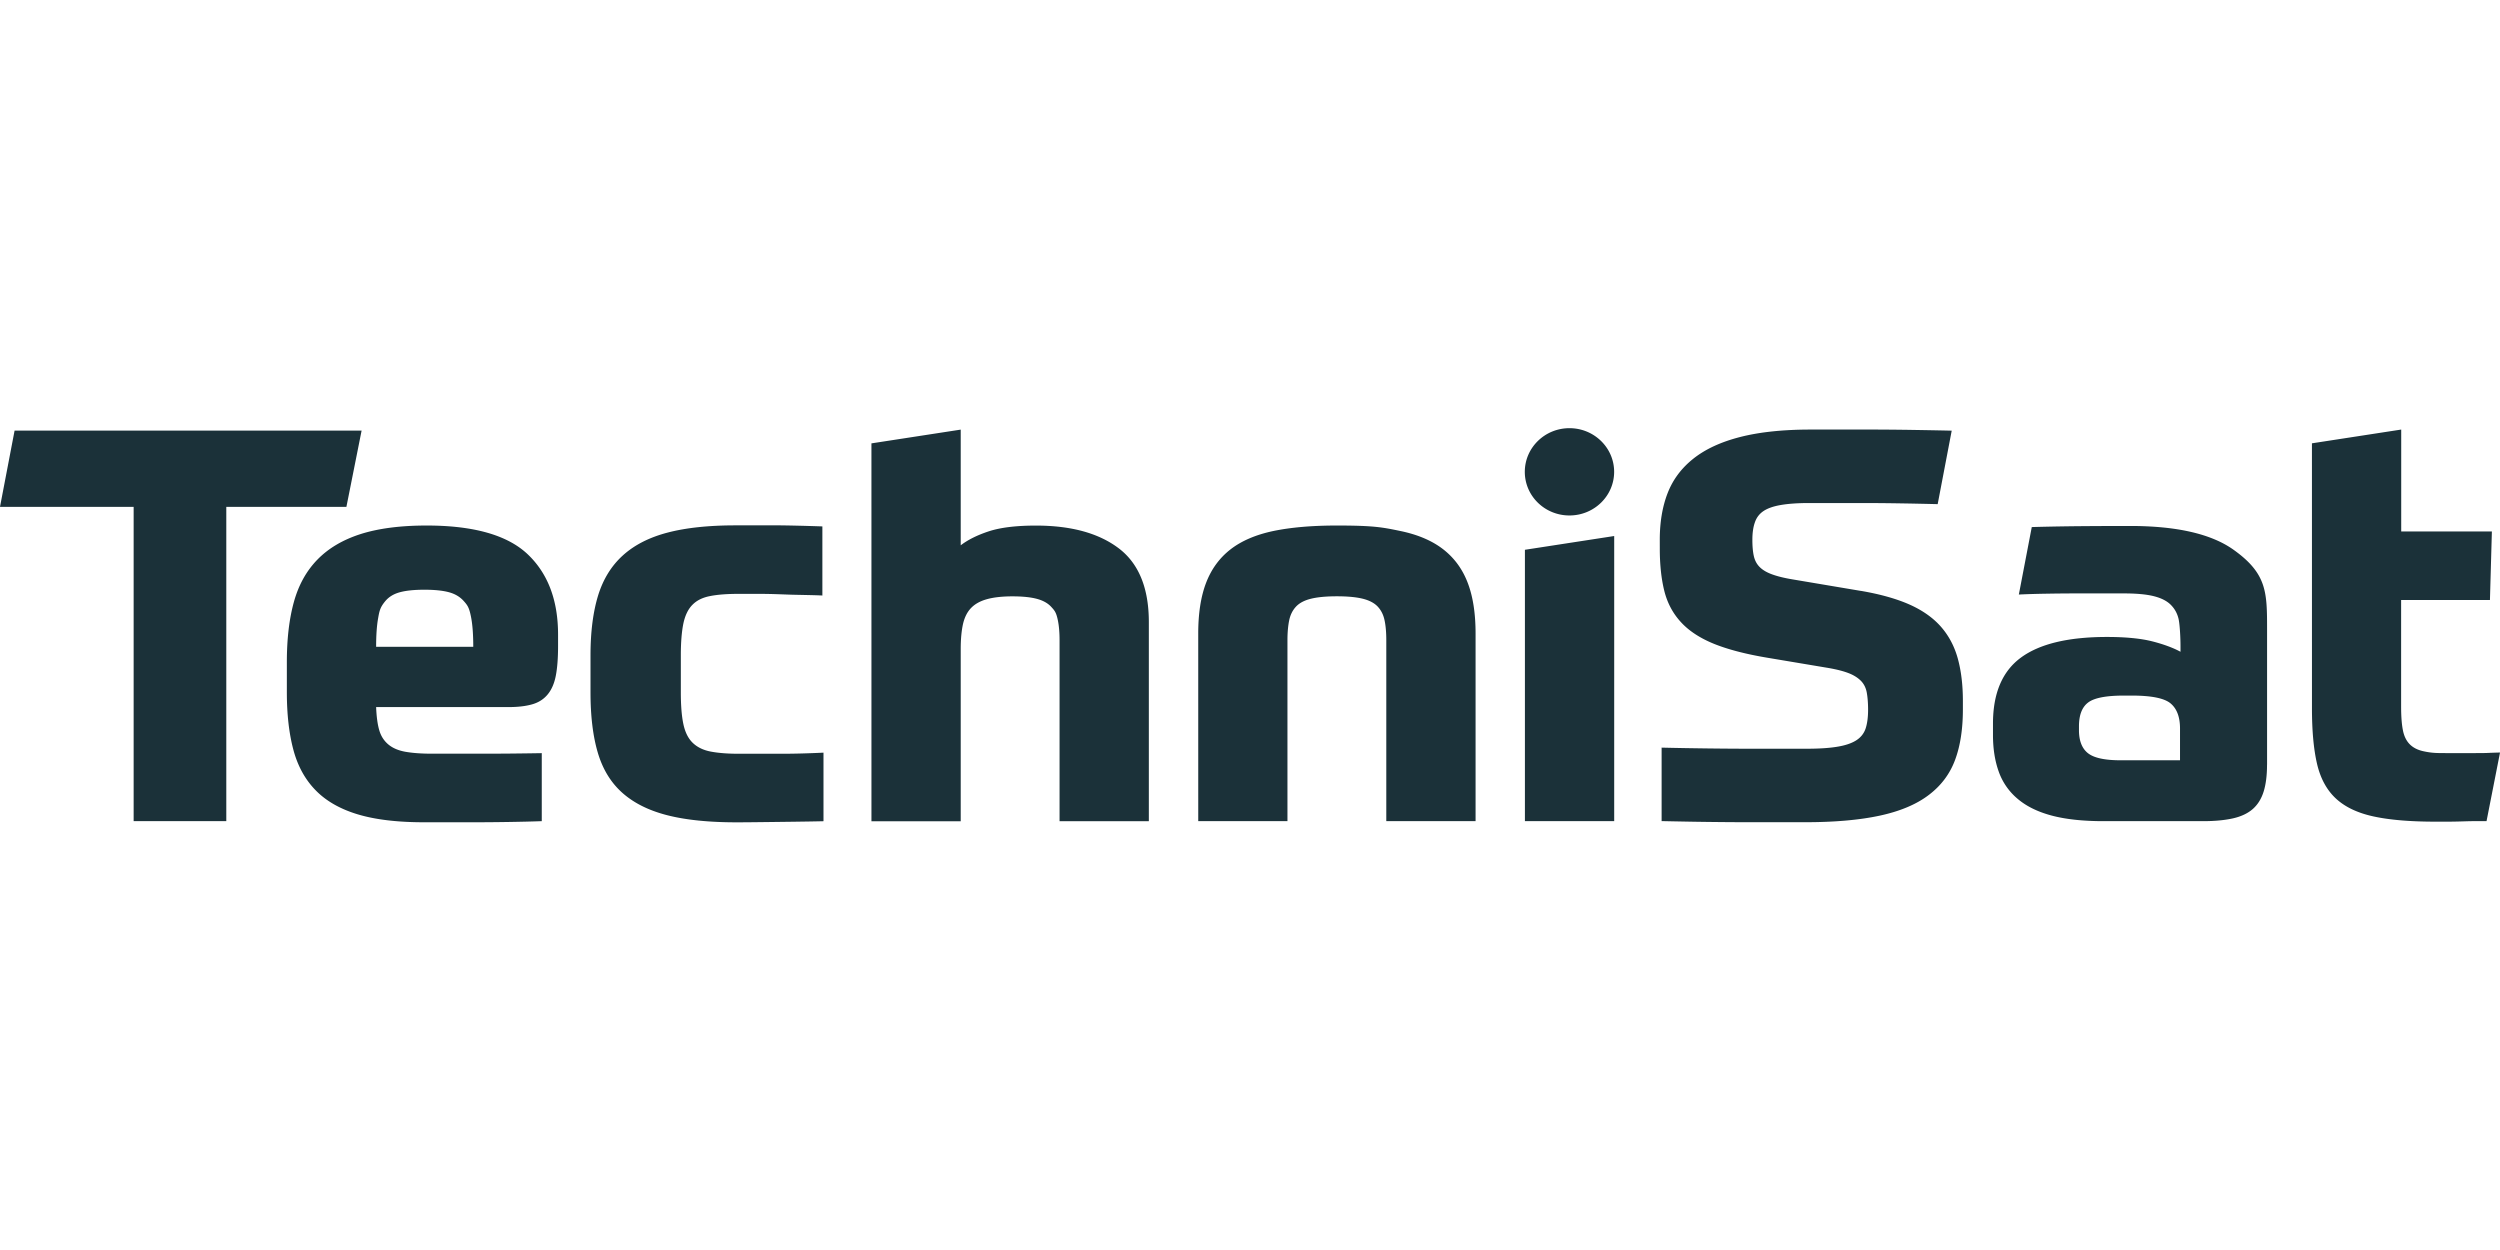 <?xml version="1.0"?>
<svg xmlns="http://www.w3.org/2000/svg" viewBox="0 -77.5 452.5 226.25"><defs><style>.cls-1{fill:#1b3139}</style></defs><path d="M76.82 29.24c-1.83 0-3.3.15-4.42.45q-1.68.45-2.64 1.59c-.96 1.14-1.09 1.8-1.32 3.13q-.36 1.995-.36 5.16h17.58q0-3.18-.36-5.16c-.36-1.98-.69-2.36-1.37-3.13-.68-.76-1.57-1.29-2.69-1.59s-2.59-.45-4.42-.45m-8.74 21.24c.07 1.72.25 3.11.56 4.17.3 1.06.85 1.92 1.63 2.58s1.81 1.11 3.1 1.34 2.91.35 4.88.35h8.99c3.22 0 6.82-.03 10.82-.1v12.31c-3.39.13-8.88.2-11.79.2h-9.55c-4.81 0-8.81-.48-11.99-1.44s-5.73-2.42-7.62-4.37q-2.85-2.925-4.02-7.35c-.78-2.94-1.17-6.4-1.17-10.37v-5.46c0-4.17.42-7.79 1.27-10.87s2.27-5.64 4.27-7.69q3-3.075 7.83-4.62c3.22-1.02 7.2-1.54 11.94-1.54 8.53 0 14.63 1.74 18.29 5.21 3.66 3.48 5.49 8.32 5.49 14.54v2.08c0 2.18-.14 3.97-.41 5.36s-.76 2.52-1.47 3.38-1.64 1.46-2.8 1.79c-1.15.33-2.57.5-4.27.5zm65.02-32.9h6.35c2.4 0 5.54.07 9.4.2v12.51c-1.15-.07-4.64-.12-5.59-.15s-1.9-.07-2.85-.1-1.95-.05-3-.05h-3.71c-2.1 0-3.83.13-5.18.4-1.36.26-2.42.79-3.2 1.59-.78.79-1.32 1.92-1.63 3.37-.3 1.46-.46 3.38-.46 5.76v6.69c0 2.38.15 4.3.46 5.76s.86 2.58 1.68 3.38c.81.79 1.9 1.33 3.25 1.59s3.05.4 5.08.4h7.78c2.27 0 4.79-.07 7.57-.2v12.41c-2.71.07-7.67.12-10.01.15s-4.25.05-5.74.05c-5.01 0-9.2-.43-12.55-1.29s-6.06-2.22-8.13-4.07-3.54-4.27-4.42-7.25-1.32-6.62-1.32-10.92v-6.69c0-4.23.46-7.84 1.37-10.82.92-2.98 2.42-5.41 4.52-7.3s4.81-3.26 8.13-4.12 7.38-1.29 12.2-1.29m24.63 53.54V2.75L173.89.26V21.2c1.29-.99 2.98-1.84 5.08-2.53s4.94-1.04 8.54-1.04c6.37 0 11.36 1.37 14.99 4.12 3.62 2.75 5.44 7.2 5.44 13.35v36.04h-16.16V38.38q0-2.085-.3-3.57c-.3-1.485-.61-1.82-1.22-2.48s-1.47-1.14-2.59-1.44-2.59-.45-4.42-.45-3.36.17-4.57.5c-1.22.33-2.19.86-2.9 1.59s-1.2 1.71-1.48 2.93c-.27 1.23-.41 2.73-.41 4.52v31.17h-16.16zm59.15 0V37.18c0-3.64.47-6.7 1.42-9.18s2.42-4.5 4.42-6.06q3-2.325 7.77-3.33 4.77-.99 11.49-.99c6.72 0 8.3.33 11.48.99 3.19.66 5.78 1.77 7.78 3.33s3.47 3.57 4.42 6.06c.95 2.48 1.42 5.54 1.42 9.18v33.95h-16.16V38.37c0-1.39-.1-2.58-.31-3.57-.2-.99-.61-1.82-1.22-2.48s-1.51-1.14-2.69-1.44c-1.19-.3-2.76-.45-4.72-.45s-3.54.15-4.73.45-2.08.78-2.69 1.44-1.02 1.49-1.22 2.48-.31 2.18-.31 3.57v32.76h-16.16Zm119.9-41.69c3.52.6 6.47 1.43 8.84 2.48 2.37 1.06 4.27 2.4 5.69 4.02s2.44 3.54 3.05 5.76.92 4.78.92 7.69v1.49c0 3.57-.47 6.64-1.42 9.18-.95 2.55-2.54 4.66-4.78 6.35-2.23 1.69-5.18 2.93-8.84 3.72s-8.16 1.19-13.51 1.19h-10.52c-2.07 0-4.4-.02-7.01-.05s-5.13-.08-8.45-.15v-13.3c5.35.13 12 .2 15.76.2h10.42c2.24 0 4.08-.11 5.54-.35 1.46-.23 2.61-.61 3.46-1.14s1.42-1.24 1.73-2.13c.3-.89.46-2.04.46-3.43 0-1.26-.09-2.32-.25-3.18-.17-.86-.54-1.57-1.12-2.13s-1.35-1.03-2.34-1.39c-.98-.36-2.29-.68-3.91-.94l-10.67-1.79c-3.93-.66-7.15-1.51-9.66-2.53-2.51-1.03-4.49-2.33-5.94-3.92-1.46-1.59-2.46-3.48-3-5.66s-.81-4.73-.81-7.64V20.2c0-3.18.47-5.99 1.42-8.44s2.5-4.53 4.67-6.25 5-3.03 8.49-3.92S322.74.25 327.76.25h11.02c2 0 4.17.02 6.5.05 2.34.04 5 .08 7.98.15l-2.54 13.3c-5.29-.13-9.77-.2-13.47-.2h-9.81c-2.03 0-3.73.12-5.08.35-1.36.23-2.41.6-3.15 1.09-.75.5-1.27 1.17-1.57 2.04-.31.86-.46 1.92-.46 3.18 0 1.13.08 2.08.25 2.88s.51 1.46 1.02 1.99 1.23.98 2.19 1.34c.95.36 2.2.68 3.76.94l12.4 2.09h-.02Zm39.51 25.21q0 2.88 1.62 4.17c1.08.86 3.05 1.29 5.9 1.29h10.77v-5.76c0-2.05-.56-3.56-1.68-4.51-1.12-.96-3.47-1.44-7.06-1.44h-1.42c-3.19 0-5.34.41-6.45 1.24q-1.68 1.245-1.68 4.32v.7Zm34.04 6.25c0 1.92-.2 3.54-.61 4.86q-.615 1.98-1.98 3.18c-.91.79-2.12 1.36-3.61 1.69s-3.29.5-5.39.5h-17.99c-3.79 0-6.96-.35-9.5-1.04s-4.59-1.72-6.15-3.08a11.35 11.35 0 0 1-3.35-4.91c-.68-1.92-1.02-4.1-1.02-6.55v-2.08c0-5.49 1.69-9.48 5.08-11.96s8.57-3.72 15.55-3.72c3.39 0 6.11.27 8.18.79q3.105.795 5.13 1.89v-1.09c0-1.39-.12-3.91-.36-4.9s-.71-1.83-1.42-2.53-1.73-1.21-3.05-1.54-3.1-.5-5.33-.5h-8.99c-1.73 0-3.48.02-5.23.05-1.76.03-3.39.08-4.88.15l2.34-12.21c1.96-.06 4.44-.11 7.42-.15 2.98-.03 6.44-.05 10.37-.05q12.705 0 18.75 4.32c6.045 4.32 6.05 7.69 6.05 14.44v24.46-.02Zm24.27-29.79v19.27c0 1.72.1 3.13.31 4.22.2 1.09.61 1.95 1.22 2.58q.915.945 2.49 1.29c1.575.345 2.45.34 4.22.34h5.13c.98 0 1.9 0 2.75-.05.85-.03 1.44-.05 1.78-.05l-2.44 12.41h-1.68c-.78 0-1.64.02-2.59.05s-1.88.05-2.79.05h-2.19c-4.54 0-8.27-.31-11.18-.94-2.92-.63-5.2-1.72-6.86-3.27s-2.79-3.66-3.4-6.3-.91-5.99-.91-10.03V2.74L434.62.25v18.44h16.41l-.35 12.41H434.6ZM275.99 7.9c0-4.36 3.62-7.9 8.08-7.9s8.09 3.54 8.09 7.9-3.62 7.9-8.09 7.9-8.08-3.53-8.08-7.9m.02 14.11v49.12h16.16V19.52z" class="cls-1"/><path d="M2.64.44 0 14.24h24.19v56.88h16.77V14.24H62.7L65.45.44z" class="cls-1"/></svg>
